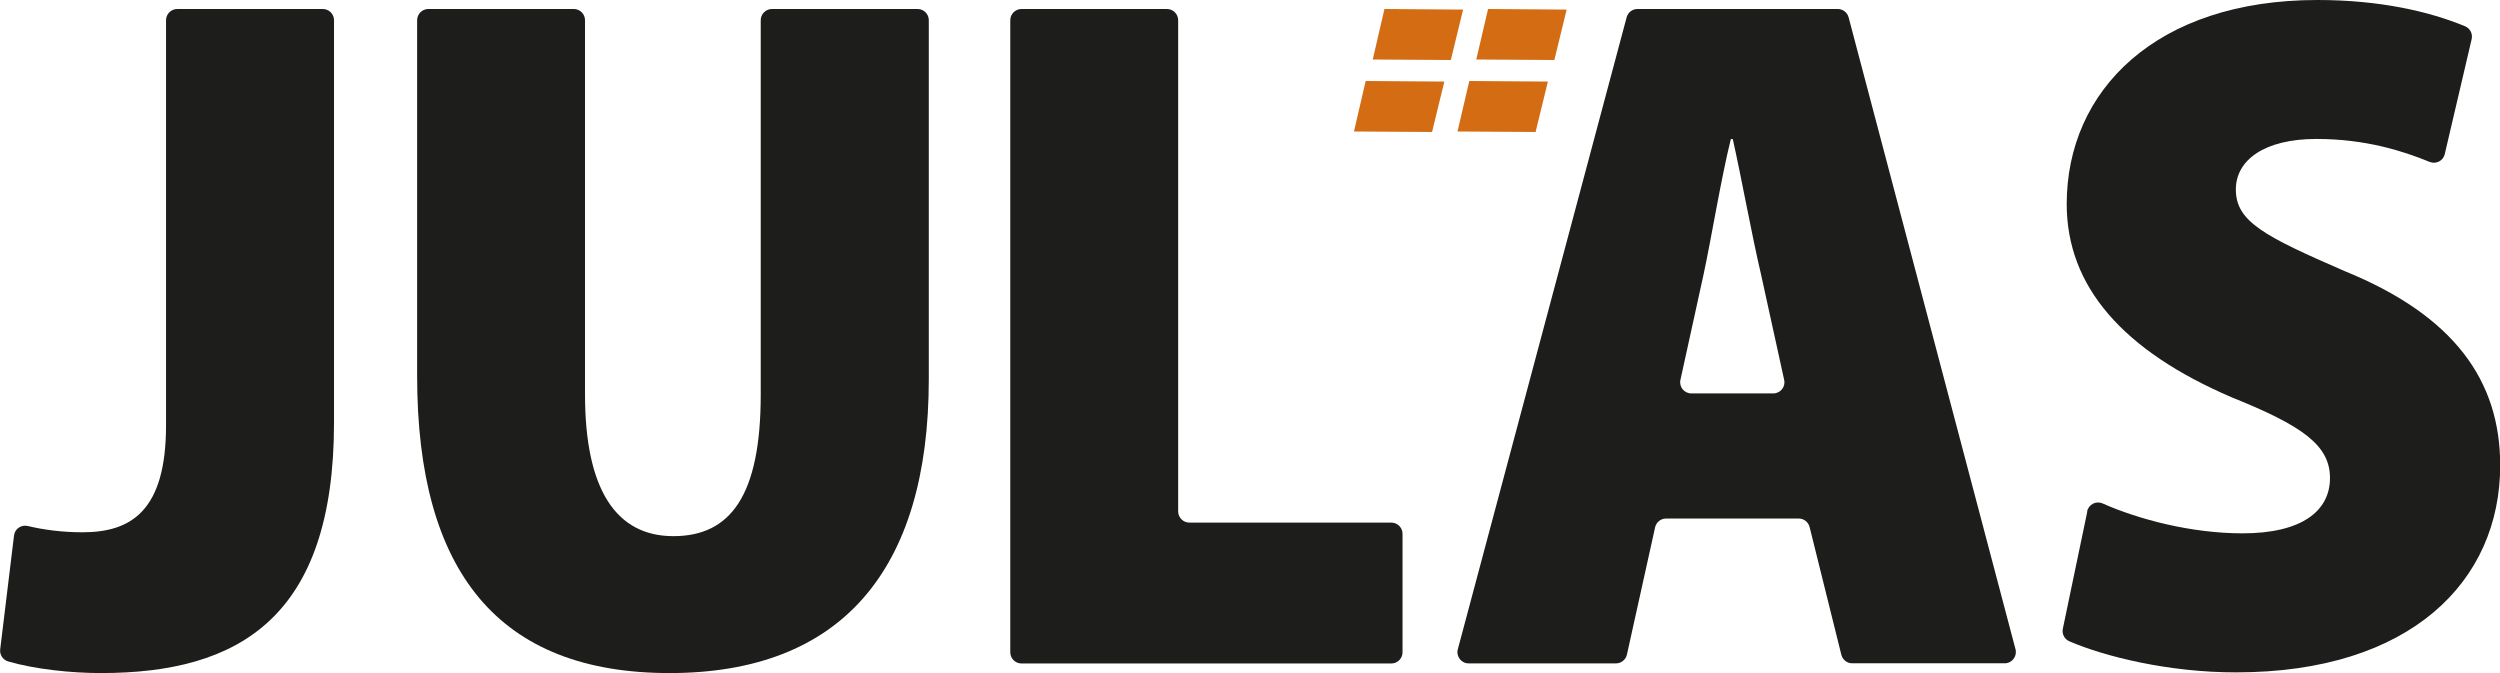 <?xml version="1.0" encoding="UTF-8"?><svg id="Layer_1" xmlns="http://www.w3.org/2000/svg" viewBox="0 0 258.37 69.56"><defs><style>.cls-1{fill:#d36c13;}.cls-2{fill:#1d1d1b;}</style></defs><path class="cls-2" d="M18.31,.93h15.05c.64,0,1.16,.52,1.16,1.16V43.67c0,20.17-9.83,25.89-24.08,25.89-3.14,0-6.83-.4-9.59-1.2-.55-.16-.9-.69-.83-1.25l1.43-11.77c.08-.69,.75-1.14,1.42-.98,1.66,.4,3.6,.65,5.66,.65,5.02,0,8.63-2.21,8.63-11.04V2.09c0-.64,.52-1.16,1.16-1.16Z"/><path class="cls-2" d="M59.3,.93c.64,0,1.16,.52,1.16,1.16V40.76c0,9.83,3.21,14.65,9.13,14.65s9.03-4.21,9.03-14.65V2.09c0-.64,.52-1.16,1.16-1.16h15.05c.64,0,1.16,.52,1.16,1.16V39.16c0,19.87-9.13,30.4-26.79,30.4s-26.09-10.43-26.09-30.7V2.09c0-.64,.52-1.16,1.16-1.16h15.05Z"/><path class="cls-2" d="M105.55,.93h15.05c.64,0,1.16,.52,1.16,1.16V52.85c0,.64,.52,1.16,1.16,1.16h20.87c.64,0,1.16,.52,1.16,1.16v12.24c0,.64-.52,1.16-1.16,1.16h-38.22c-.64,0-1.16-.52-1.16-1.16V2.09c0-.64,.52-1.16,1.16-1.16Z"/><path class="cls-2" d="M171.05,54.51l-2.91,13.14c-.12,.53-.59,.91-1.13,.91h-15.23c-.76,0-1.31-.72-1.12-1.45L168.11,1.79c.14-.51,.59-.86,1.12-.86h20.7c.52,0,.98,.35,1.12,.86l17.25,65.31c.19,.73-.36,1.45-1.12,1.45h-15.76c-.53,0-.99-.36-1.12-.88l-3.28-13.2c-.13-.52-.59-.88-1.12-.88h-13.72c-.54,0-1.01,.38-1.13,.91Zm12.21-13.85c.74,0,1.29-.68,1.13-1.4l-2.4-10.94c-.9-3.81-2.01-9.93-2.91-13.95h-.2c-1,4.01-2.01,10.23-2.81,13.95l-2.4,10.94c-.16,.72,.39,1.4,1.13,1.4h8.46Z"/><g><polygon class="cls-1" points="153.79 .93 152.57 6.15 152.59 6.15 160.64 6.2 161.91 .99 153.79 .93"/><polygon class="cls-1" points="151.85 8.37 150.63 13.59 150.65 13.59 158.7 13.64 159.97 8.43 151.85 8.37"/><polygon class="cls-1" points="143.08 .93 141.87 6.15 141.88 6.15 149.94 6.2 151.21 .99 143.08 .93"/><polygon class="cls-1" points="141.14 8.37 139.93 13.59 139.94 13.59 148 13.64 149.27 8.43 141.14 8.37"/></g><path class="cls-2" d="M215.7,52.85c.15-.72,.93-1.12,1.6-.82,3.75,1.66,9.19,3.09,14.46,3.09,6.13,0,9.04-2.31,9.04-5.72s-2.91-5.42-10.14-8.33c-11.25-4.82-17.07-11.45-17.07-19.98,0-11.75,9.24-21.09,25.91-21.09,6.47,0,11.58,1.19,15.25,2.71,.53,.22,.82,.78,.69,1.34l-2.78,11.88c-.16,.7-.91,1.07-1.57,.8-2.72-1.12-6.62-2.37-11.69-2.37-5.42,0-8.33,2.21-8.33,5.22,0,3.31,2.91,4.82,11.25,8.44,11.35,4.62,16.07,11.35,16.07,20.08,0,11.95-9.24,21.39-27.31,21.39-6.95,0-13.56-1.63-17.23-3.22-.5-.22-.77-.76-.66-1.29l2.53-12.12Z"/></svg>